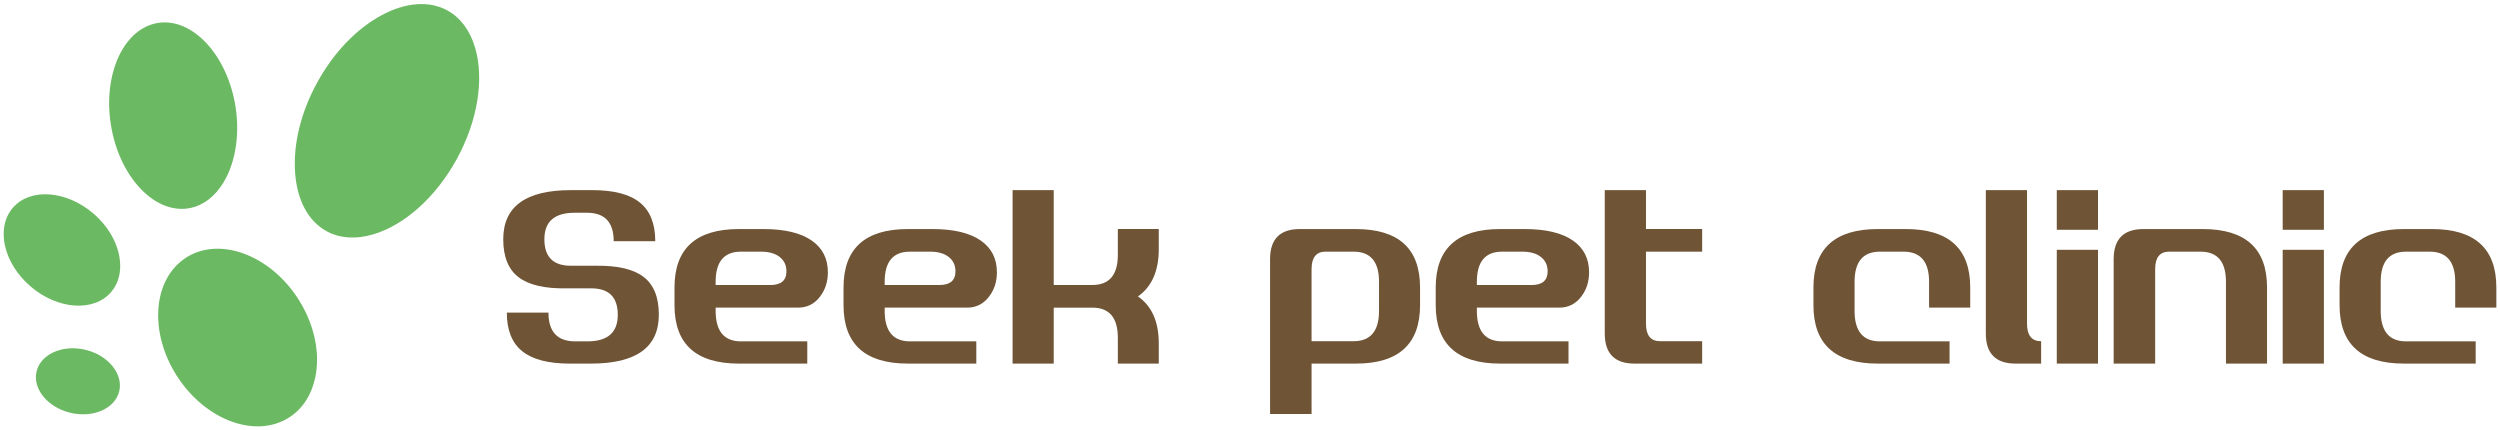 <?xml version="1.0" encoding="utf-8"?>
<!-- Generator: Adobe Illustrator 23.0.3, SVG Export Plug-In . SVG Version: 6.00 Build 0)  -->
<svg version="1.1" xmlns="http://www.w3.org/2000/svg" xmlns:xlink="http://www.w3.org/1999/xlink" x="0px" y="0px" width="546px"
	 height="94px" viewBox="0 0 546 94" style="enable-background:new 0 0 546 94;" xml:space="preserve">
<style type="text/css">
	.st0{display:none;}
	.st1{display:inline;fill:#F0F0F0;}
	.st2{display:inline;fill:#ECDAB1;}
	.st3{display:inline;}
	.st4{fill:#EC7800;}
	.st5{fill:#ECDAB1;}
	.st6{opacity:0.3;fill:#FFFFFF;}
	.st7{display:inline;fill:#EC7800;}
	.st8{display:inline;opacity:0.3;fill:#FFFFFF;}
	.st9{display:inline;fill:#ECDAB1;stroke:#ECDAB1;stroke-width:2;stroke-miterlimit:10;}
	.st10{fill:#ECDAB1;stroke:#ECDAB1;stroke-width:2;stroke-miterlimit:10;}
	.st11{fill:#6F5436;stroke:#6F5436;stroke-width:2;stroke-miterlimit:10;}
	.st12{fill:#6CB963;stroke:#6CB963;stroke-width:2;stroke-miterlimit:10;}
	.st13{display:inline;opacity:0.4;}
	.st14{fill:none;stroke:#FFFFFF;stroke-width:2;stroke-miterlimit:10;}
	.st15{display:inline;fill:#F7F1E3;}
	.st16{opacity:0.31;fill:#808080;}
	.st17{opacity:0.75;fill:#FFFFFF;}
	.st18{display:inline;opacity:0.59;fill:url(#SVGID_7_);}
	.st19{fill:none;stroke:#B88940;stroke-linecap:round;stroke-linejoin:round;}
	.st20{fill:none;stroke:#B88940;stroke-linecap:round;stroke-linejoin:round;stroke-dasharray:8.061,12.092;}
	.st21{display:inline;fill:#AA9283;}
	.st22{display:inline;fill:#EFEFEF;}
	.st23{display:inline;fill:#FFFFFF;}
	.st24{display:inline;fill:#6F5436;}
	.st25{clip-path:url(#SVGID_9_);}
	.st26{fill:#B39896;}
	.st27{fill:#636363;}
	.st28{display:inline;fill:#F7F1E3;stroke:#ECDAB1;stroke-miterlimit:10;}
	.st29{display:inline;fill:#FFFFFF;stroke:#ECDAB1;stroke-miterlimit:10;}
	.st30{fill:#F0F4E6;}
	.st31{fill:#6CB963;}
	.st32{fill:#231815;}
	.st33{fill:#6F5436;}
	.st34{fill:#B88940;}
	.st35{display:inline;fill:#B88940;}
	.st36{display:inline;opacity:0.4;fill:#FFFFFF;}
	.st37{opacity:0.45;fill:#FFFFFF;}
	.st38{fill:#FFFFFF;}
	.st39{display:inline;fill:none;stroke:#636363;stroke-miterlimit:10;}
	.st40{fill:#FFEA00;stroke:#8B8B8B;stroke-width:18;stroke-linecap:round;stroke-linejoin:round;stroke-miterlimit:10;}
	.st41{fill:#00A999;stroke:#8B8B8B;stroke-width:18;stroke-linecap:round;stroke-linejoin:round;stroke-miterlimit:10;}
	.st42{fill:#FFEA00;}
	.st43{fill:#00A999;}
	.st44{clip-path:url(#SVGID_11_);}
	.st45{opacity:0.45;fill:#F7F1E3;}
	.st46{fill:#F7F1E3;}
	.st47{clip-path:url(#SVGID_13_);}
	.st48{clip-path:url(#SVGID_15_);}
	.st49{display:inline;fill:#BAAD9F;}
	.st50{clip-path:url(#SVGID_17_);}
	.st51{fill:#E1E1E1;}
	.st52{fill:#BAAD9F;}
	.st53{clip-path:url(#SVGID_19_);}
	.st54{display:inline;opacity:0.22;fill:#FFFFFF;}
	.st55{fill:#F29A88;}
	.st56{fill:#EEAF80;}
	.st57{display:inline;opacity:0.35;}
	.st58{display:inline;fill:#636363;}
	.st59{display:inline;fill:#6F5436;stroke:#6F5436;stroke-width:2;stroke-miterlimit:10;}
	.st60{fill:#C5E8FF;}
	.st61{opacity:0.45;clip-path:url(#SVGID_23_);fill:#F7F1E3;}
	.st62{clip-path:url(#SVGID_23_);fill:#ECDAB1;}
	.st63{clip-path:url(#SVGID_25_);}
	.st64{clip-path:url(#SVGID_27_);}
	.st65{clip-path:url(#SVGID_29_);}
	.st66{display:inline;fill:#B88940;stroke:#B88940;stroke-miterlimit:10;}
	.st67{display:inline;opacity:0.45;}
	.st68{opacity:0.22;fill:#FFFFFF;}
	.st69{opacity:0.35;}
	.st70{opacity:0.15;}
	.st71{opacity:0.15;fill:#636363;}
	.st72{fill:none;}
	.st73{fill:#F5F5F5;}
	.st74{clip-path:url(#SVGID_33_);}
	.st75{clip-path:url(#SVGID_35_);}
	.st76{clip-path:url(#SVGID_37_);}
	.st77{fill:#8B8B8B;}
	.st78{fill:#FFE665;}
	.st79{clip-path:url(#SVGID_43_);}
	.st80{clip-path:url(#SVGID_45_);}
	.st81{clip-path:url(#SVGID_47_);}
	.st82{clip-path:url(#SVGID_49_);}
	.st83{clip-path:url(#SVGID_51_);}
	.st84{clip-path:url(#SVGID_53_);}
	.st85{clip-path:url(#SVGID_55_);}
	.st86{fill:#B88940;stroke:#B88940;stroke-miterlimit:10;}
	.st87{clip-path:url(#SVGID_57_);}
	.st88{clip-path:url(#SVGID_59_);}
	.st89{clip-path:url(#SVGID_61_);}
	.st90{clip-path:url(#SVGID_63_);}
	.st91{clip-path:url(#SVGID_65_);}
	.st92{opacity:0.45;clip-path:url(#SVGID_67_);fill:#F7F1E3;}
	.st93{clip-path:url(#SVGID_67_);fill:#ECDAB1;}
	.st94{clip-path:url(#SVGID_69_);}
	.st95{clip-path:url(#SVGID_71_);}
	.st96{clip-path:url(#SVGID_73_);}
	.st97{clip-path:url(#SVGID_75_);fill:#F7F1E3;}
	.st98{clip-path:url(#SVGID_75_);}
	.st99{clip-path:url(#SVGID_77_);}
	.st100{clip-path:url(#SVGID_81_);}
	.st101{clip-path:url(#SVGID_85_);fill:#B88940;}
	.st102{clip-path:url(#SVGID_85_);fill:#8B8B8B;}
	.st103{clip-path:url(#SVGID_85_);fill:#FFEA00;}
	.st104{clip-path:url(#SVGID_85_);fill:#00A999;}
	.st105{clip-path:url(#SVGID_85_);fill:#EC7800;}
	.st106{clip-path:url(#SVGID_87_);}
	.st107{clip-path:url(#SVGID_91_);fill:#EC7800;}
	.st108{clip-path:url(#SVGID_91_);fill:#6F5436;}
	.st109{clip-path:url(#SVGID_91_);fill:#FFE665;}
	.st110{clip-path:url(#SVGID_91_);fill:#FFFFFF;}
	.st111{clip-path:url(#SVGID_91_);fill:#C5E8FF;}
	.st112{clip-path:url(#SVGID_91_);}
	.st113{clip-path:url(#SVGID_95_);}
	.st114{clip-path:url(#SVGID_99_);}
	.st115{clip-path:url(#SVGID_101_);fill:#BAAD9F;}
	.st116{clip-path:url(#SVGID_101_);fill:#6F5436;}
	.st117{clip-path:url(#SVGID_101_);fill:#F5F5F5;}
	.st118{clip-path:url(#SVGID_101_);fill:#EC7800;}
	.st119{clip-path:url(#SVGID_101_);fill:#FFFFFF;}
	.st120{clip-path:url(#SVGID_101_);fill:#E1E1E1;}
	.st121{clip-path:url(#SVGID_103_);}
	.st122{clip-path:url(#SVGID_105_);fill:#BAAD9F;}
	.st123{clip-path:url(#SVGID_105_);fill:#6F5436;}
	.st124{clip-path:url(#SVGID_105_);fill:#F5F5F5;}
	.st125{clip-path:url(#SVGID_105_);fill:#EC7800;}
	.st126{clip-path:url(#SVGID_107_);fill:#FFFFFF;}
	.st127{clip-path:url(#SVGID_107_);fill:#E1E1E1;}
	.st128{clip-path:url(#SVGID_109_);}
	.st129{clip-path:url(#SVGID_111_);fill:#BAAD9F;}
	.st130{clip-path:url(#SVGID_111_);fill:#6F5436;}
	.st131{clip-path:url(#SVGID_111_);fill:#F5F5F5;}
	.st132{clip-path:url(#SVGID_111_);fill:#EC7800;}
	.st133{clip-path:url(#SVGID_113_);fill:#FFFFFF;}
	.st134{clip-path:url(#SVGID_113_);fill:#E1E1E1;}
	.st135{opacity:0.45;}
	.st136{clip-path:url(#SVGID_115_);fill:#636363;}
	.st137{clip-path:url(#SVGID_117_);}
	.st138{clip-path:url(#SVGID_119_);fill:#EC7800;}
	.st139{clip-path:url(#SVGID_121_);}
	.st140{clip-path:url(#SVGID_123_);}
	.st141{opacity:0.45;clip-path:url(#SVGID_125_);}
	.st142{clip-path:url(#SVGID_127_);fill:#FFFFFF;}
	.st143{clip-path:url(#SVGID_125_);fill:#FFFFFF;}
	.st144{clip-path:url(#SVGID_129_);}
	.st145{clip-path:url(#SVGID_131_);fill:#6CB963;}
	.st146{clip-path:url(#SVGID_131_);fill:#231815;}
	.st147{clip-path:url(#SVGID_133_);}
	.st148{clip-path:url(#SVGID_135_);fill:#B88940;}
	.st149{clip-path:url(#SVGID_137_);}
	.st150{clip-path:url(#SVGID_139_);fill:#6F5436;}
	.st151{clip-path:url(#SVGID_141_);}
	.st152{clip-path:url(#SVGID_143_);fill:#6F5436;}
	.st153{clip-path:url(#SVGID_145_);}
	.st154{clip-path:url(#SVGID_147_);fill:#6CB963;}
	.st155{clip-path:url(#SVGID_147_);fill:#6F5436;}
	.st156{clip-path:url(#SVGID_149_);}
	.st157{clip-path:url(#SVGID_151_);}
	.st158{opacity:0.45;clip-path:url(#SVGID_153_);}
	.st159{clip-path:url(#SVGID_155_);fill:#FFFFFF;}
	.st160{clip-path:url(#SVGID_157_);}
	.st161{clip-path:url(#SVGID_159_);}
	.st162{opacity:0.45;clip-path:url(#SVGID_161_);}
	.st163{clip-path:url(#SVGID_163_);fill:#FFFFFF;}
	.st164{clip-path:url(#SVGID_165_);}
	.st165{clip-path:url(#SVGID_167_);}
	.st166{opacity:0.45;clip-path:url(#SVGID_169_);}
	.st167{clip-path:url(#SVGID_171_);fill:#FFFFFF;}
	.st168{clip-path:url(#SVGID_173_);fill:#FFFFFF;}
	.st169{clip-path:url(#SVGID_175_);}
	.st170{clip-path:url(#SVGID_177_);}
	.st171{opacity:0.45;clip-path:url(#SVGID_179_);}
	.st172{clip-path:url(#SVGID_181_);fill:#FFFFFF;}
	.st173{clip-path:url(#SVGID_183_);}
	.st174{clip-path:url(#SVGID_185_);}
	.st175{opacity:0.45;clip-path:url(#SVGID_187_);}
	.st176{clip-path:url(#SVGID_189_);fill:#FFFFFF;}
	.st177{clip-path:url(#SVGID_191_);}
	.st178{clip-path:url(#SVGID_193_);}
	.st179{opacity:0.45;clip-path:url(#SVGID_195_);}
	.st180{clip-path:url(#SVGID_197_);fill:#FFFFFF;}
	.st181{clip-path:url(#SVGID_199_);}
	.st182{clip-path:url(#SVGID_201_);}
	.st183{opacity:0.45;clip-path:url(#SVGID_203_);}
	.st184{clip-path:url(#SVGID_205_);fill:#FFFFFF;}
	.st185{clip-path:url(#SVGID_207_);fill:#FFFFFF;}
</style>
<g id="レイヤー_5のコピー_2" class="st0">
</g>
<g id="背景" class="st0">
</g>
<g id="スライダー画像" class="st0">
</g>
<g id="透かしやじるし" class="st0">
</g>
<g id="画像" class="st0">
</g>
<g id="文字" class="st0">
</g>
<g id="フローティング" class="st0">
</g>
<g id="レイヤー_8">
</g>
<g id="レイヤー_9">
</g>
<g id="レイヤー_10">
	<g>
		<g>
			<g>
				<path class="st31" d="M40.57,56.31c-7.254,4.718-8.077,16.366-1.831,25.967c6.245,9.6,17.227,13.568,24.479,8.851
					c2.875-1.872,4.82-4.866,5.624-8.661c0.27-1.28,0.403-2.602,0.403-3.946c0-4.444-1.452-9.141-4.196-13.361
					C58.804,55.562,47.82,51.589,40.57,56.31z"/>
				<path class="st31" d="M18.667,76.398c0,0,0,0-0.003,0C13.691,75.2,8.9,77.314,7.99,81.107c-0.914,3.794,2.396,7.851,7.37,9.045
					c4.977,1.195,9.766-0.914,10.678-4.707c0.361-1.51,0.068-3.1-0.848-4.6C23.871,78.698,21.494,77.076,18.667,76.398z"/>
				<path class="st31" d="M24.282,63.771c1.298-1.52,1.972-3.463,1.972-5.67c0-0.292-0.013-0.588-0.038-0.89
					c-0.302-3.823-2.439-7.689-5.863-10.612c-5.932-5.062-13.816-5.594-17.577-1.185c-3.762,4.406-1.999,12.111,3.93,17.171
					C12.634,67.649,20.521,68.179,24.282,63.771z"/>
				<path class="st31" d="M48.794,39.878c2.794-4.583,3.713-11.177,2.46-17.635C49.102,11.139,41.326,3.457,33.921,5.117
					c-7.407,1.66-11.68,12.044-9.527,23.149c2.151,11.103,9.929,18.786,17.334,17.129C44.536,44.763,46.979,42.857,48.794,39.878z"
					/>
				<path class="st31" d="M97.711,2.28c-3.955-2.165-9.043-1.801-14.331,1.028c-5.517,2.95-10.53,8.181-14.115,14.732
					c-3.586,6.545-5.291,13.587-4.803,19.826c0.466,5.978,2.901,10.461,6.855,12.625c2.859,1.566,6.363,1.814,10.131,0.71
					c6.932-2.028,13.777-8.184,18.313-16.468c4.535-8.287,6.035-17.372,4.007-24.303C102.665,6.666,100.572,3.844,97.711,2.28z"/>
			</g>
			<g>
				<path class="st33" d="M140.564,60.48c2.217,1.699,3.326,4.447,3.326,8.244c0,7.124-4.938,10.686-14.814,10.686h-4.649
					c-4.693,0-8.157-0.906-10.388-2.716c-2.236-1.811-3.35-4.62-3.35-8.422h9.091c0,4.187,1.949,6.281,5.842,6.281h2.676
					c4.414,0,6.622-1.927,6.622-5.788c0-3.895-1.959-5.823-5.874-5.788h-5.385c-4.735,0.074-8.211-0.745-10.426-2.45
					c-2.222-1.704-3.329-4.463-3.329-8.275c0-7.149,4.923-10.727,14.769-10.727h4.693c4.692,0,8.155,0.906,10.389,2.722
					c2.235,1.812,3.349,4.625,3.349,8.432h-9.078c0-4.144-1.946-6.215-5.84-6.215h-2.677c-4.414,0-6.621,1.929-6.621,5.788
					c0,3.896,1.959,5.821,5.87,5.787h5.385C134.872,57.969,138.346,58.781,140.564,60.48z"/>
				<path class="st33" d="M156.297,67.187v0.708c0,4.439,1.845,6.658,5.528,6.658h14.484v4.857h-14.915
					c-9.39,0-14.083-4.255-14.083-12.766v-3.856c0-8.507,4.693-12.763,14.083-12.763h5.331c4.662,0,8.2,0.85,10.614,2.552
					c2.31,1.628,3.469,3.929,3.469,6.898c0,2.101-0.602,3.911-1.811,5.428c-1.203,1.523-2.771,2.283-4.696,2.283H156.297z
					 M156.297,61.54v0.708h11.949c2.342,0,3.512-0.997,3.512-2.991c0-1.304-0.487-2.348-1.463-3.126
					c-0.977-0.778-2.341-1.168-4.096-1.168h-4.387C158.134,54.963,156.297,57.156,156.297,61.54z"/>
				<path class="st33" d="M193.213,67.187v0.708c0,4.439,1.845,6.658,5.532,6.658h14.48v4.857h-14.914
					c-9.389,0-14.084-4.255-14.084-12.766v-3.856c0-8.507,4.695-12.763,14.084-12.763h5.33c4.66,0,8.199,0.85,10.612,2.552
					c2.315,1.628,3.472,3.929,3.472,6.898c0,2.101-0.603,3.911-1.813,5.428c-1.203,1.523-2.769,2.283-4.693,2.283H193.213z
					 M193.213,61.54v0.708h11.949c2.342,0,3.512-0.997,3.512-2.991c0-1.304-0.486-2.348-1.46-3.126
					c-0.978-0.778-2.345-1.168-4.1-1.168h-4.387C195.05,54.963,193.213,57.156,193.213,61.54z"/>
				<path class="st33" d="M248.531,64.74c3.029,2.103,4.546,5.525,4.546,10.269v4.402h-8.942v-5.651
					c0-4.382-1.858-6.572-5.579-6.572h-8.423V79.41h-8.984V41.525h8.984v20.716h8.423c3.721,0,5.579-2.191,5.579-6.575v-5.649h8.942
					v4.399C253.076,59.161,251.56,62.602,248.531,64.74z"/>
				<path class="st33" d="M310.141,62.788v3.856c0,8.51-4.681,12.766-14.039,12.766h-9.654v11.009h-9.065V56.594
					c0-4.378,2.165-6.568,6.501-6.568h12.178C305.446,50.025,310.141,54.281,310.141,62.788z M301.18,61.535
					c0-4.381-1.855-6.575-5.565-6.575h-6.097c-2.048,0-3.071,1.269-3.071,3.802V74.52h9.167c3.71,0,5.565-2.208,5.565-6.631V61.535z
					"/>
				<path class="st33" d="M322.546,67.187v0.708c0,4.439,1.846,6.658,5.529,6.658h14.487v4.857h-14.917
					c-9.39,0-14.085-4.255-14.085-12.766v-3.856c0-8.507,4.695-12.763,14.085-12.763h5.328c4.665,0,8.2,0.85,10.615,2.552
					c2.311,1.628,3.469,3.929,3.469,6.898c0,2.101-0.602,3.911-1.81,5.428c-1.204,1.523-2.773,2.283-4.697,2.283H322.546z
					 M322.546,61.54v0.708h11.951c2.343,0,3.51-0.997,3.51-2.991c0-1.304-0.484-2.348-1.459-3.126
					c-0.978-0.778-2.344-1.168-4.1-1.168h-4.388C324.384,54.963,322.546,57.156,322.546,61.54z"/>
				<path class="st33" d="M359.48,54.96v15.703c0,2.573,1.028,3.857,3.08,3.857h9.192v4.89h-14.768
					c-4.335,0-6.505-2.188-6.505-6.567V41.525h9.001v8.492h12.272v4.942H359.48z"/>
				<path class="st33" d="M425.782,79.41h-15.648c-9.386,0-14.078-4.255-14.078-12.766v-3.856c0-8.507,4.692-12.763,14.083-12.763
					h6.068c9.396,0,14.089,4.256,14.089,12.763v4.399h-8.985v-5.652c0-4.381-1.863-6.572-5.585-6.572h-5.15
					c-3.688,0-5.537,2.196-5.537,6.584v6.367c0,4.427,1.842,6.638,5.531,6.638h15.214V79.41z"/>
				<path class="st33" d="M445.782,74.525v4.885h-5.576c-4.336,0-6.501-2.188-6.501-6.567V41.525h8.995v29.147
					C442.701,73.242,443.728,74.525,445.782,74.525z"/>
				<path class="st33" d="M458.204,41.525v8.661h-9.002v-8.661H458.204z M449.202,54.558h9.002V79.41h-9.002V54.558z"/>
				<path class="st33" d="M486.151,79.41V61.535c0-4.381-1.853-6.575-5.562-6.575h-6.83c-2.048,0-3.07,1.269-3.07,3.802V79.41
					h-9.066V56.598c0-4.382,2.171-6.573,6.506-6.573h12.906c9.391,0,14.086,4.256,14.086,12.763V79.41H486.151z"/>
				<path class="st33" d="M507.535,41.525v8.661h-8.995v-8.661H507.535z M498.541,54.558h8.995V79.41h-8.995V54.558z"/>
				<path class="st33" d="M540.69,79.41h-15.648c-9.391,0-14.08-4.255-14.08-12.766v-3.856c0-8.507,4.695-12.763,14.084-12.763
					h6.067c9.391,0,14.09,4.256,14.09,12.763v4.399h-8.986v-5.652c0-4.381-1.866-6.572-5.589-6.572h-5.146
					c-3.691,0-5.536,2.196-5.536,6.584v6.367c0,4.427,1.844,6.638,5.526,6.638h15.218V79.41z"/>
			</g>
		</g>
		<g>
			<rect class="st72" width="546" height="94"/>
		</g>
	</g>
</g>
</svg>
